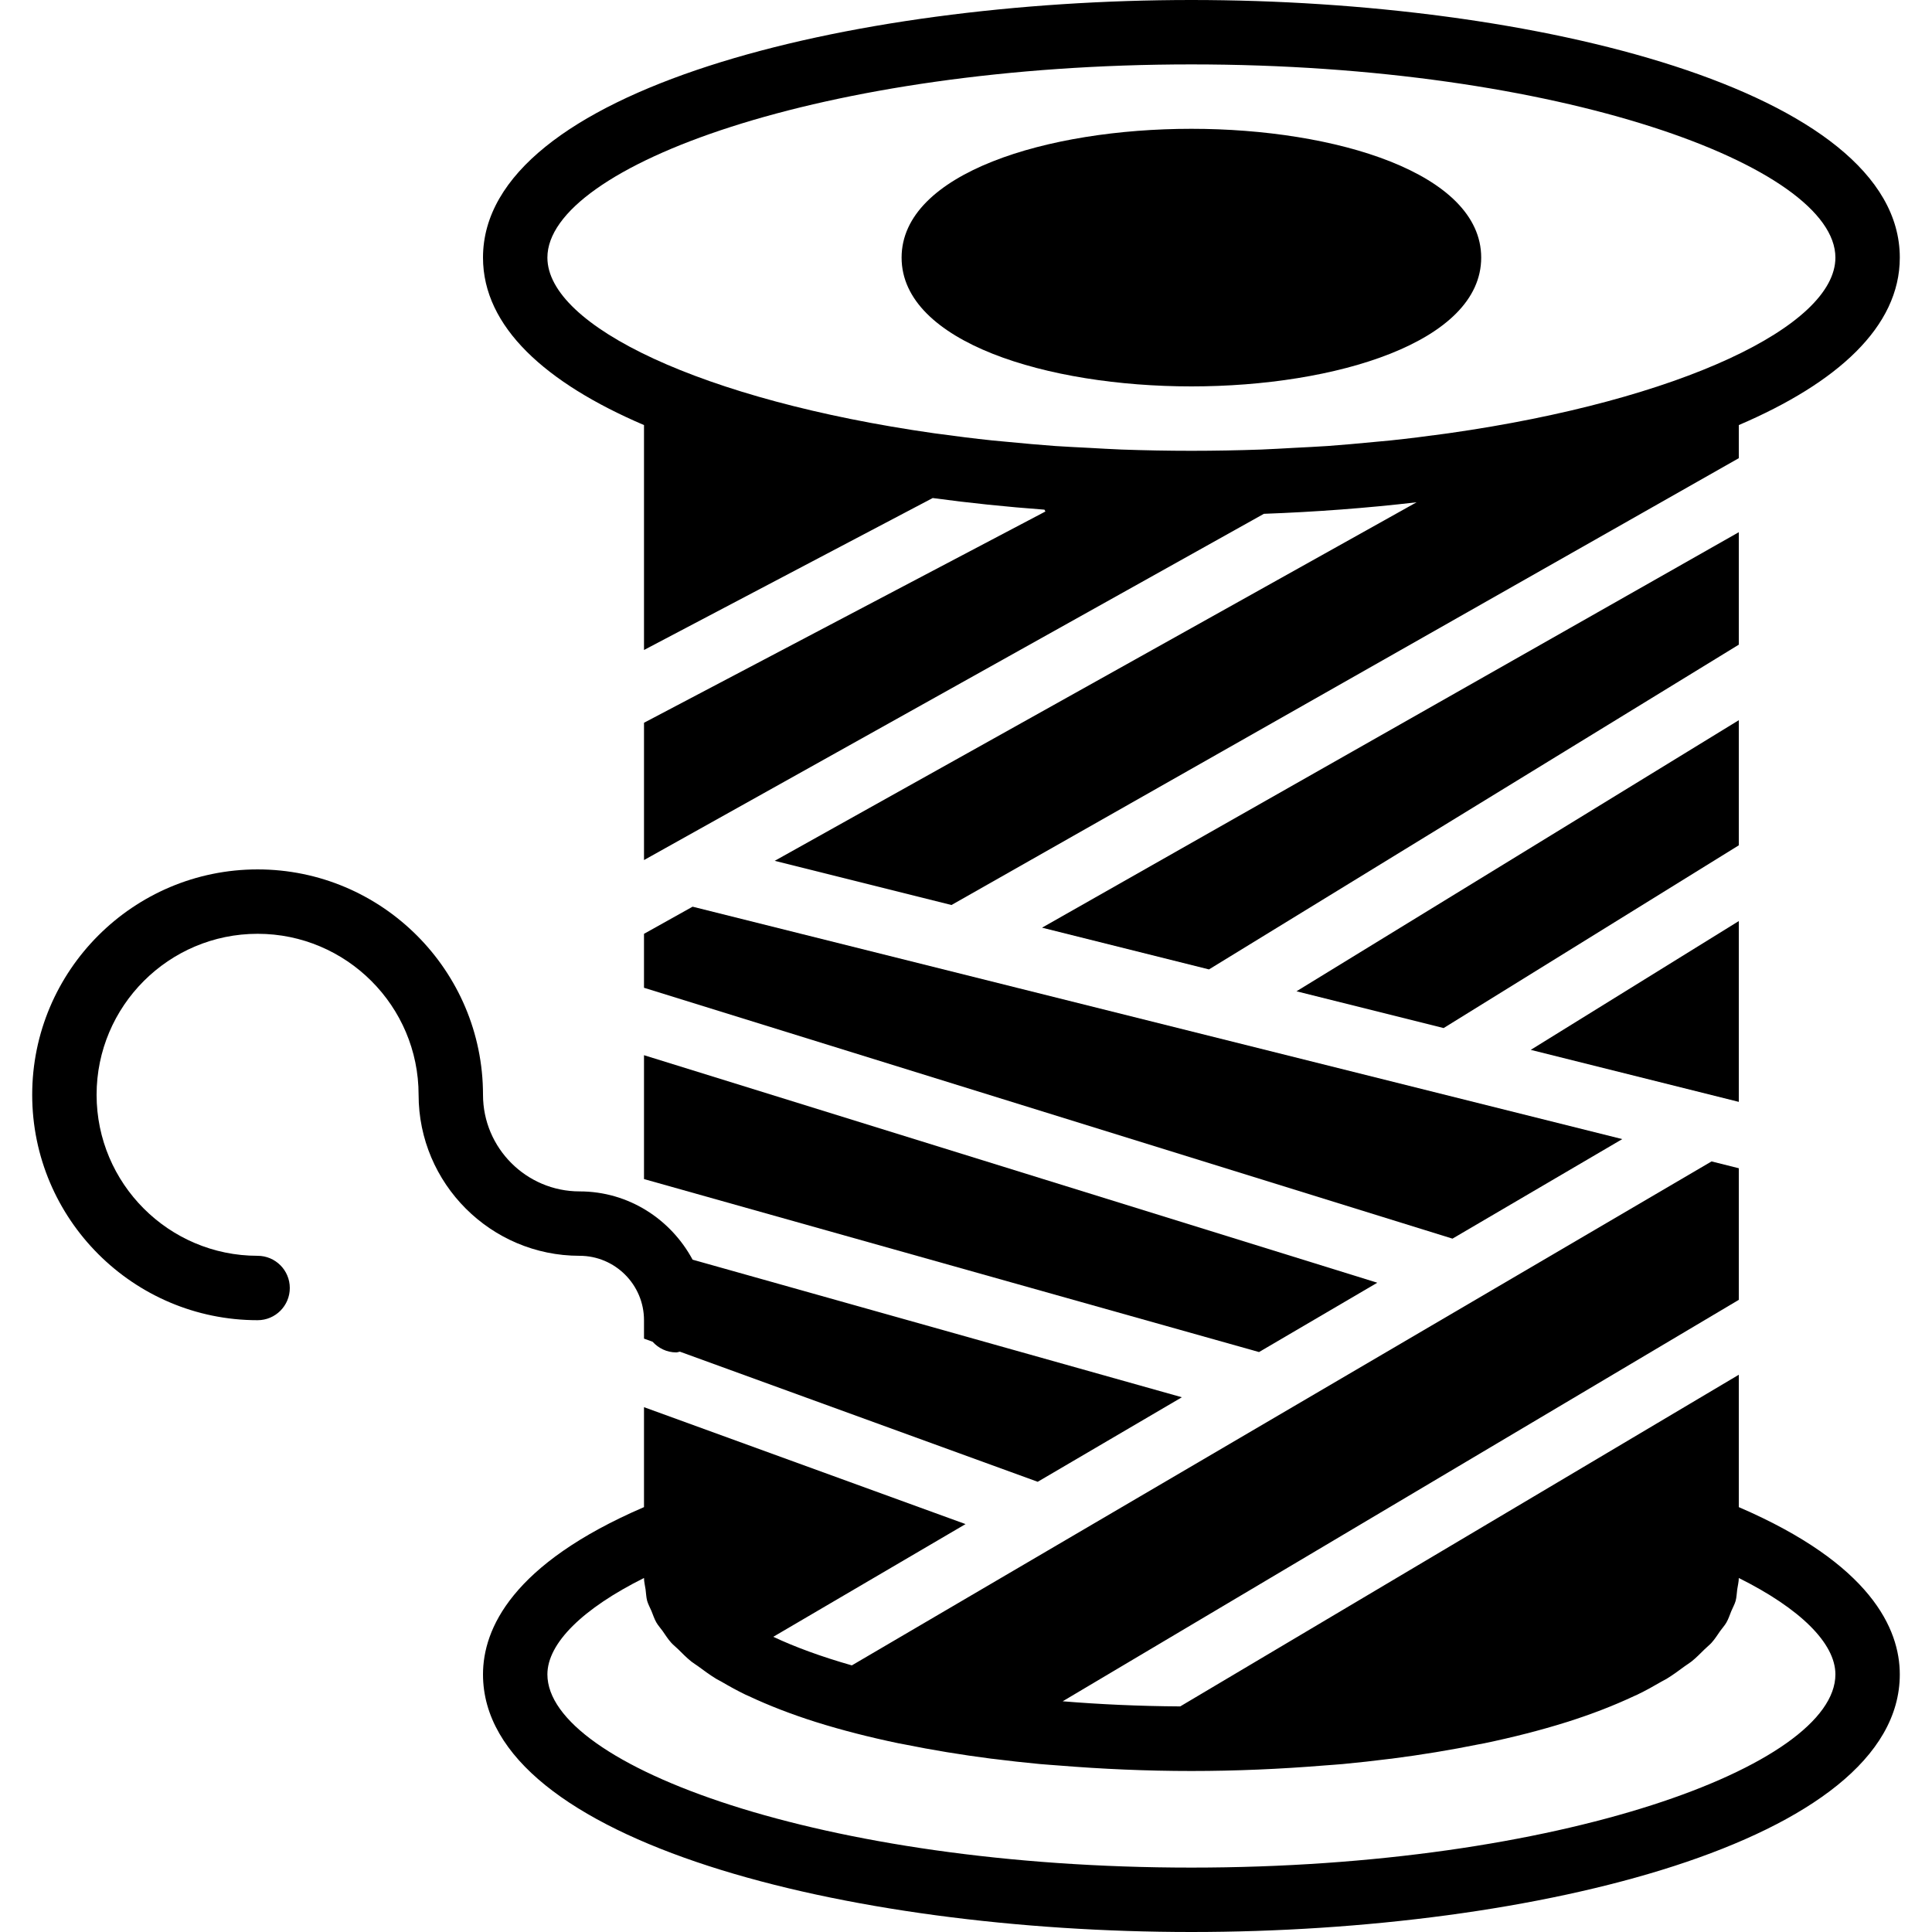 <?xml version="1.0" encoding="iso-8859-1"?>
<!-- Uploaded to: SVG Repo, www.svgrepo.com, Generator: SVG Repo Mixer Tools -->
<svg fill="#000000" height="800px" width="800px" version="1.1" id="Layer_1" xmlns="http://www.w3.org/2000/svg" xmlns:xlink="http://www.w3.org/1999/xlink" 
	 viewBox="0 0 512 512" xml:space="preserve">
<g>
	<g>
		<g>
			<path d="M170.667,349.867v4.881l2.278,0.828c1.562,1.715,3.755,2.825,6.255,2.825c0.341,0,0.64-0.154,0.973-0.196l94.831,34.483
				l38.204-22.4l-129.664-36.463c-5.769-10.709-16.947-18.091-29.943-18.091c-14.114,0-25.6-11.486-25.6-25.6
				c0-32.939-26.803-59.733-59.733-59.733S8.533,257.195,8.533,290.133s26.803,59.733,59.733,59.733
				c4.719,0,8.533-3.823,8.533-8.533s-3.814-8.533-8.533-8.533c-23.526,0-42.667-19.14-42.667-42.667
				c0-23.526,19.14-42.667,42.667-42.667s42.667,19.14,42.667,42.667c0,23.526,19.14,42.667,42.667,42.667
				C163.012,332.8,170.667,340.454,170.667,349.867z"/>
			<path d="M170.667,112.649v59.605l76.51-40.269c9.668,1.314,19.584,2.338,29.611,3.081l0.256,0.486l-106.377,55.987v36.386
				l164.275-91.759c13.636-0.495,27.238-1.51,40.465-3.055L205.303,228.13l46.848,11.708L460.8,121.421v-8.772
				c25.984-11.119,42.667-25.984,42.667-44.382C503.467,23.927,406.741,0,315.733,0S128,23.927,128,68.267
				C128,86.665,144.683,101.53,170.667,112.649z M315.733,17.067c97.681,0,170.667,27.025,170.667,51.2
				c0,18.091-40.909,37.786-102.451,46.541c-0.435,0.068-0.887,0.119-1.323,0.179c-4.617,0.64-9.344,1.229-14.182,1.741
				c-1.451,0.154-2.935,0.273-4.403,0.41c-4.011,0.384-8.047,0.759-12.194,1.058c-2.97,0.205-5.999,0.333-9.02,0.495
				c-2.859,0.145-5.675,0.341-8.593,0.444c-6.11,0.213-12.279,0.333-18.5,0.333s-12.39-0.119-18.5-0.333
				c-2.918-0.102-5.734-0.299-8.593-0.444c-3.021-0.162-6.05-0.29-9.02-0.495c-4.147-0.299-8.184-0.674-12.194-1.058
				c-1.468-0.137-2.953-0.256-4.403-0.41c-4.838-0.512-9.566-1.101-14.191-1.741c-0.435-0.06-0.879-0.111-1.306-0.171
				c-61.551-8.764-102.46-28.459-102.46-46.549C145.067,44.092,218.052,17.067,315.733,17.067z"/>
			<path d="M460.8,399.403v-35.081l-148.028,87.893c-10.991-0.068-21.376-0.555-31.147-1.357L460.8,344.474v-34.876l-7.219-1.809
				L225.749,441.344c-8.192-2.338-15.164-4.907-20.821-7.578l50.953-29.867l-85.214-30.985v26.487
				C135.629,414.49,128,431.693,128,443.733C128,488.073,224.725,512,315.733,512s187.733-23.927,187.733-68.267
				C503.467,431.693,495.838,414.49,460.8,399.403z M315.733,494.933c-97.681,0-170.667-27.025-170.667-51.2
				c0-8.26,9.37-17.459,25.6-25.549c0,1.041,0.282,2.014,0.418,3.029c0.145,1.016,0.154,2.065,0.427,3.055
				c0.265,0.922,0.768,1.783,1.135,2.671c0.427,1.024,0.742,2.082,1.314,3.063c0.444,0.768,1.101,1.476,1.63,2.219
				c0.742,1.058,1.399,2.133,2.313,3.14c0.529,0.589,1.237,1.126,1.818,1.707c1.126,1.101,2.193,2.219,3.507,3.268
				c0.538,0.427,1.212,0.819,1.775,1.237c1.544,1.135,3.072,2.278,4.821,3.345c0.41,0.247,0.905,0.469,1.323,0.717
				c2.048,1.195,4.147,2.372,6.451,3.482c0.256,0.128,0.555,0.23,0.811,0.358c5.35,2.517,11.298,4.821,17.801,6.878
				c0.051,0.008,0.102,0.026,0.145,0.043c6.775,2.125,14.097,3.994,21.828,5.606c0.478,0.094,0.99,0.179,1.468,0.273
				c7.373,1.493,15.061,2.765,23.031,3.789c0.188,0.026,0.384,0.034,0.572,0.06c4.062,0.512,8.166,0.973,12.331,1.365
				c1.647,0.154,3.328,0.247,4.984,0.384c11.537,0.939,23.347,1.459,35.166,1.459s23.629-0.521,35.166-1.459
				c1.655-0.137,3.336-0.23,4.983-0.384c4.164-0.393,8.269-0.853,12.331-1.365c0.188-0.026,0.384-0.034,0.572-0.06
				c7.97-1.024,15.659-2.296,23.031-3.789c0.478-0.094,0.99-0.179,1.468-0.273c7.731-1.613,15.053-3.482,21.828-5.606
				c0.043-0.017,0.094-0.034,0.145-0.043c6.502-2.057,12.45-4.361,17.801-6.878c0.256-0.128,0.555-0.23,0.811-0.358
				c2.304-1.109,4.403-2.287,6.451-3.482c0.418-0.247,0.913-0.469,1.323-0.717c1.749-1.067,3.277-2.21,4.821-3.345
				c0.563-0.418,1.237-0.811,1.775-1.237c1.314-1.05,2.381-2.167,3.507-3.268c0.58-0.58,1.289-1.118,1.818-1.707
				c0.913-1.007,1.57-2.082,2.313-3.14c0.529-0.742,1.186-1.451,1.63-2.219c0.572-0.981,0.887-2.039,1.314-3.063
				c0.367-0.887,0.87-1.749,1.135-2.671c0.273-0.99,0.282-2.039,0.427-3.055c0.136-1.015,0.418-1.988,0.418-3.029
				c16.23,8.09,25.6,17.289,25.6,25.549C486.4,467.908,413.414,494.933,315.733,494.933z"/>
			<path d="M315.733,102.4c38.17,0,76.8-11.725,76.8-34.133c0-22.409-38.63-34.133-76.8-34.133s-76.8,11.725-76.8,34.133
				C238.933,90.675,277.564,102.4,315.733,102.4z"/>
			<polygon points="429.917,301.875 183.543,240.282 170.666,247.475 170.666,261.769 384.921,328.252 			"/>
			<polygon points="460.8,244.092 405.666,278.225 460.8,292.006 			"/>
			<polygon points="333.653,358.308 364.996,339.936 170.667,279.639 170.667,312.467 			"/>
			<polygon points="460.8,190.859 343.586,262.701 382.575,272.446 460.8,224.02 			"/>
			<polygon points="460.8,141.038 276.147,245.844 320.393,256.904 460.8,170.845 			"/>
		</g>
	</g>
</g>
</svg>